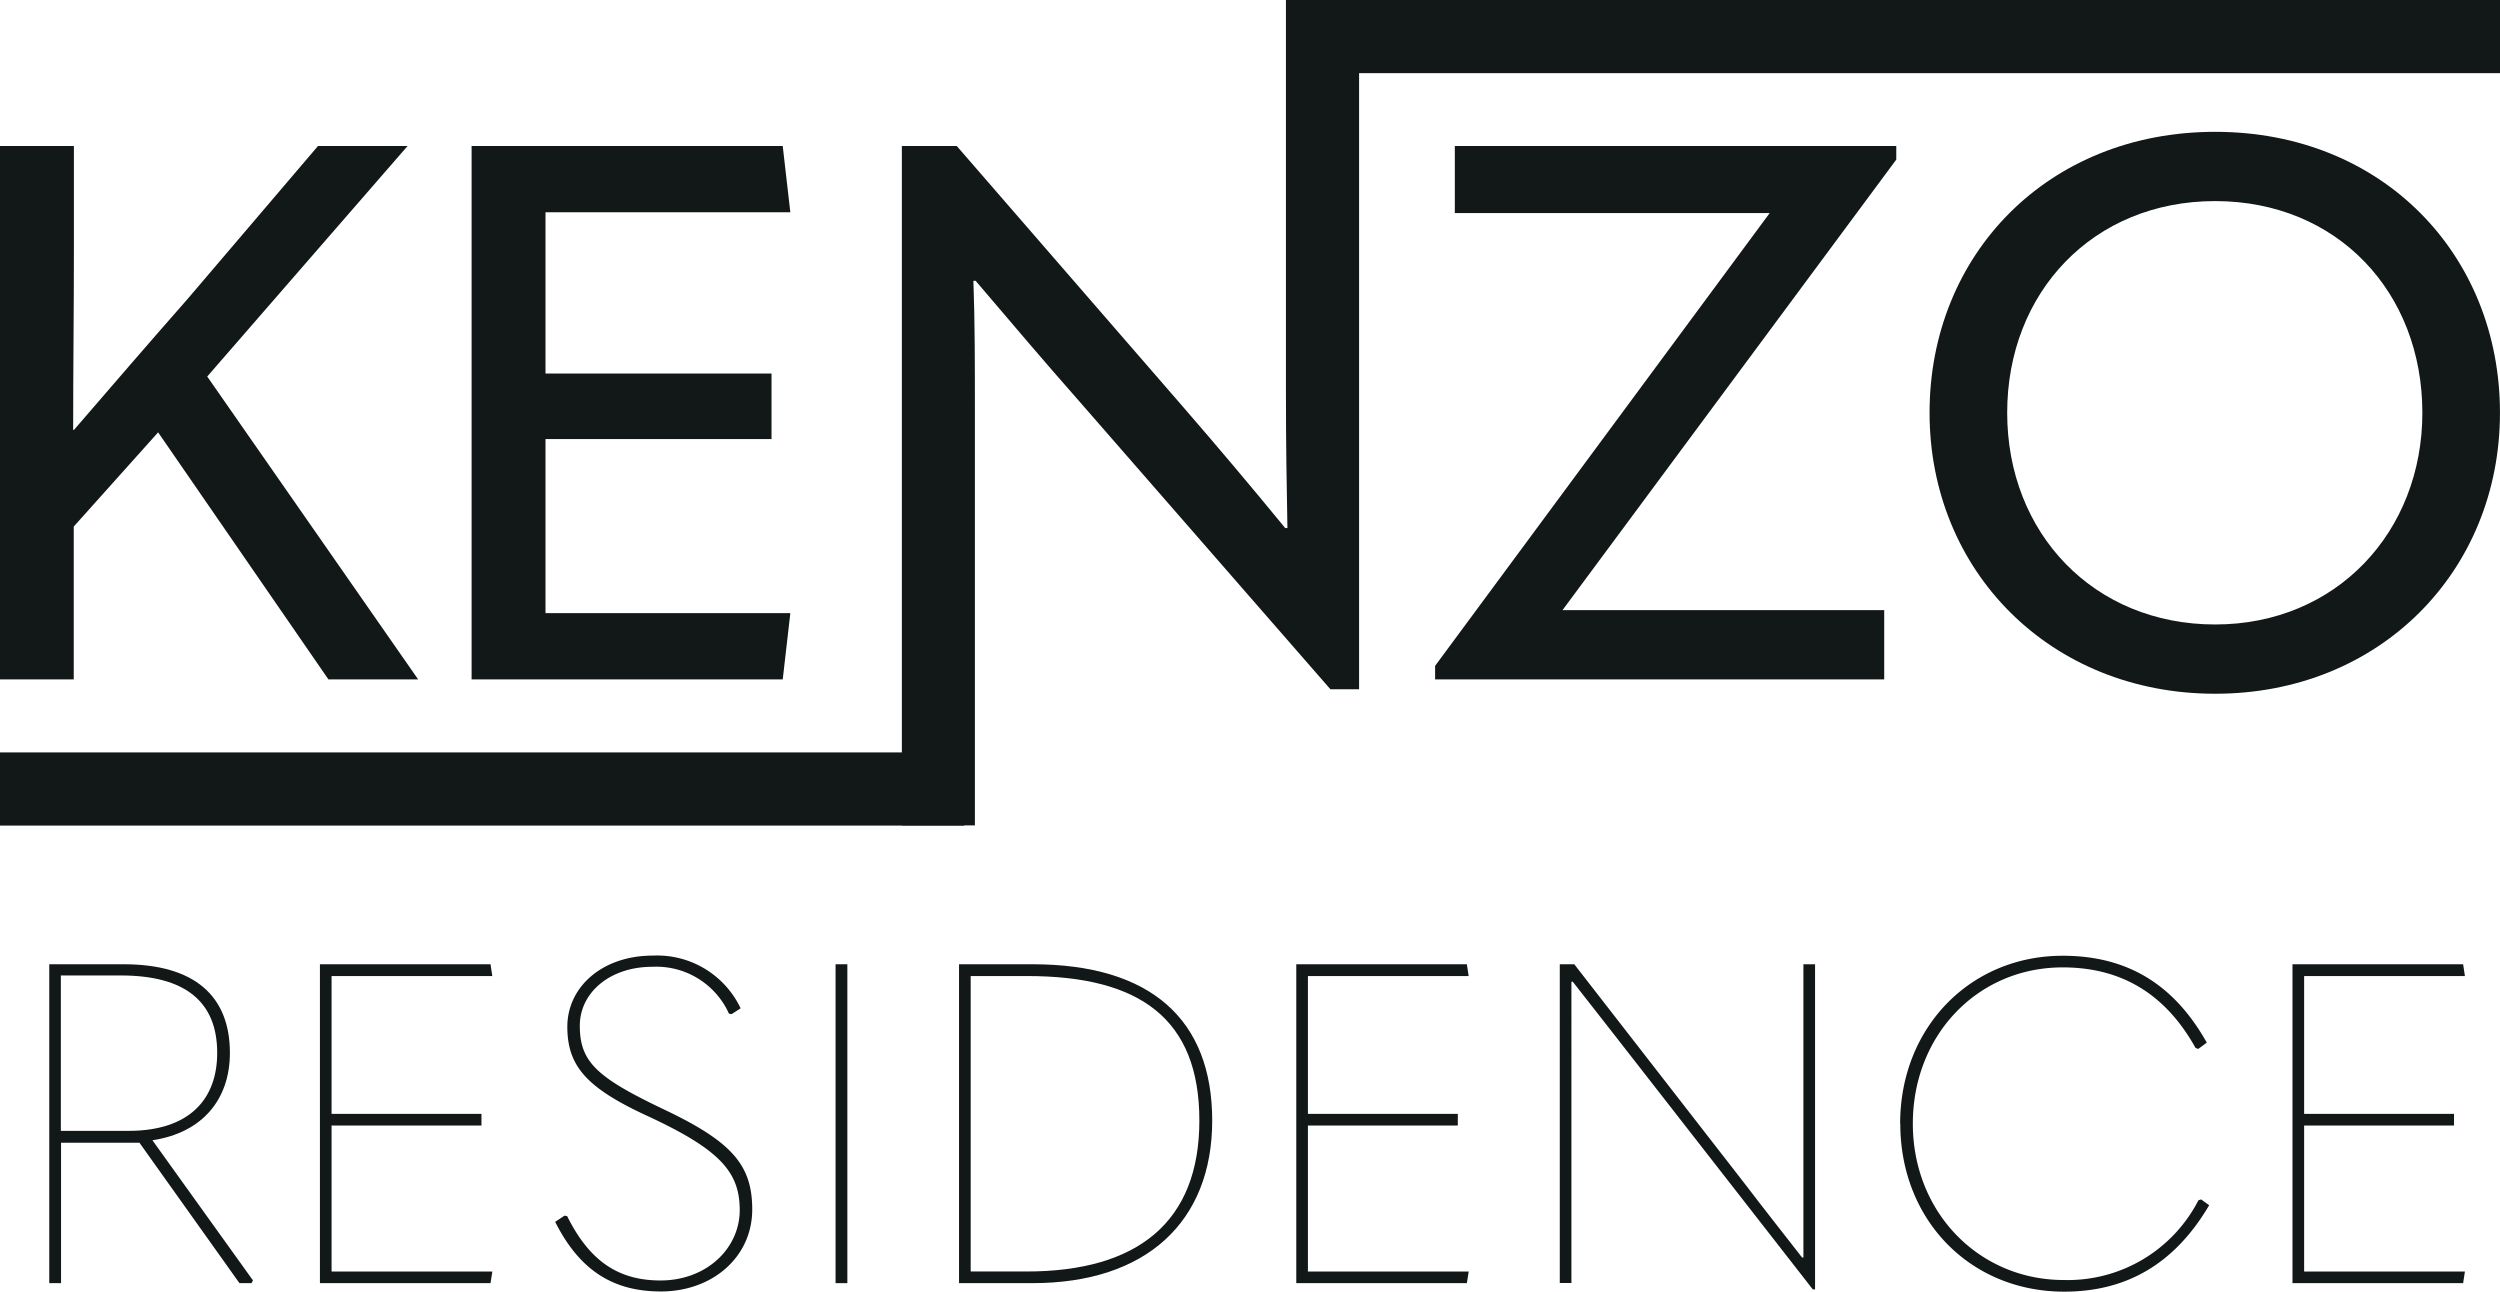 <svg id="KENZO" xmlns="http://www.w3.org/2000/svg" width="254.558" height="131.52" viewBox="0 0 254.558 131.52">
  <g id="Group_259" data-name="Group 259">
    <g id="Group_257" data-name="Group 257" transform="translate(5.016 97.302)">
      <path id="Path_1131" data-name="Path 1131" d="M24.034,96.786l-.137.274H22.666l-10.185-14.3H4.5v14.3H3.3V64.59h7.57c7.205,0,10.823,3.207,10.823,9.029,0,4.682-2.751,8.117-7.889,8.893l10.23,14.259ZM4.5,81.554h6.871c6.232,0,9.029-3.253,9.029-7.935,0-5.184-3.207-7.889-9.82-7.889h-6.1V81.554Z" transform="translate(-3.3 -63.708)" fill="#121718"/>
      <path id="Path_1132" data-name="Path 1132" d="M21.43,64.59H38.8l.182,1.2H22.616V79.822H37.878v1.186H22.616V95.874H38.987L38.8,97.06H21.43Z" transform="translate(6.13 -63.708)" fill="#121718"/>
      <path id="Path_1133" data-name="Path 1133" d="M37.18,91.129l.958-.638.274.046c2.3,4.636,5.275,6.552,9.5,6.552,4.728,0,8.072-3.3,8.072-7.16s-1.976-6.141-9.3-9.546c-6.187-2.843-8.254-5.047-8.254-9.121S42,64.01,47.137,64.01a9.409,9.409,0,0,1,8.938,5.366l-.912.593-.274-.046a8.117,8.117,0,0,0-7.8-4.773c-4.363,0-7.388,2.66-7.388,6,0,3.709,1.748,5.275,8.573,8.528,6.962,3.3,8.984,5.685,8.984,10.185,0,4.819-4.028,8.345-9.3,8.345-4.682,0-8.209-1.976-10.778-7.114Z" transform="translate(14.321 -64.01)" fill="#121718"/>
      <path id="Path_1134" data-name="Path 1134" d="M55.97,64.59h1.2V97.06h-1.2Z" transform="translate(24.094 -63.708)" fill="#121718"/>
      <path id="Path_1135" data-name="Path 1135" d="M64.24,97.06V64.59h7.479c12.009,0,18.3,5.594,18.3,15.916S83.287,97.06,71.719,97.06Zm1.186-1.186h5.685c11.325,0,17.6-5.047,17.6-15.368s-6-14.715-17.512-14.715H65.426V95.874Z" transform="translate(28.396 -63.708)" fill="#121718"/>
      <path id="Path_1136" data-name="Path 1136" d="M86.83,64.59H104.2l.182,1.2H88.016V79.822h15.262v1.186H88.016V95.874h16.372L104.2,97.06H86.83Z" transform="translate(40.145 -63.708)" fill="#121718"/>
      <path id="Path_1137" data-name="Path 1137" d="M104.485,97.06V64.59h1.475l17.42,22.422c1.885,2.478,3.846,4.956,5.776,7.433h.137V64.59h1.186V97.7h-.228L111.584,73.756c-1.885-2.432-3.846-4.91-5.776-7.388h-.137V97.044h-1.2Z" transform="translate(49.32 -63.708)" fill="#121718"/>
      <path id="Path_1138" data-name="Path 1138" d="M127.28,81.121c0-9.774,7.114-17.1,16.554-17.1,6.552,0,11.325,2.888,14.669,8.847l-.866.638-.274-.091c-2.934-5.275-7.3-8.209-13.529-8.209-8.665,0-15.262,6.886-15.262,15.916s6.734,15.916,15.368,15.916a14.963,14.963,0,0,0,13.711-8.117l.274-.091.821.593c-3.481,5.913-8.345,8.8-14.76,8.8-9.577,0-16.691-7.3-16.691-17.1Z" transform="translate(61.183 -64.005)" fill="#121718"/>
      <path id="Path_1139" data-name="Path 1139" d="M153.56,64.59h17.375l.182,1.2H154.746V79.822h15.262v1.186H154.746V95.874h16.372l-.182,1.186H153.56Z" transform="translate(74.852 -63.708)" fill="#121718"/>
    </g>
    <g id="Group_258" data-name="Group 258">
      <path id="Path_1140" data-name="Path 1140" d="M33.442,64.094,16.1,38.936,7.509,48.528V64.094H0V9.78H7.525V20.208c0,6.141-.076,12.282-.076,18.485h.076c3.907-4.53,7.6-8.817,11.583-13.347L32.378,9.78H41.5L21.1,33.251,42.578,64.094H33.442Z" transform="translate(0 5.087)" fill="#121718"/>
      <path id="Path_1141" data-name="Path 1141" d="M31.59,9.78H63.269l.775,6.749H39.115V32.946H62.129V39.62H39.115V57.344h24.93l-.775,6.749H31.59V9.78Z" transform="translate(16.43 5.087)" fill="#121718"/>
      <path id="Path_1142" data-name="Path 1142" d="M60.41,84.047V14.867H66l23.09,26.617c3.451,3.983,6.825,7.981,10.352,12.283h.228c-.076-4.3-.152-8.285-.152-13.8V0h7.449V70.184h-2.919L78.423,40.8c-3.451-3.907-6.9-7.981-10.5-12.206h-.228c.152,4.226.152,8.285.152,13.727V84.047H60.41Z" transform="translate(31.42)" fill="#121718"/>
      <path id="Path_1143" data-name="Path 1143" d="M130.211,16.605H98.137V9.78h44.95v1.383L109.1,57.04h32.758v7.053H96.13V62.71l34.066-46.1Z" transform="translate(49.998 5.087)" fill="#121718"/>
      <path id="Path_1144" data-name="Path 1144" d="M129.25,37.438c0-16.113,12.039-28.608,29.08-28.608s29,12.511,29,28.608-12.191,28.608-29,28.608-29.08-12.511-29.08-28.608Zm50.179,0c0-12.282-8.665-21.555-21.1-21.555s-21.175,9.288-21.175,21.555,8.817,21.555,21.175,21.555,21.1-9.44,21.1-21.555Z" transform="translate(67.224 4.593)" fill="#121718"/>
      <rect id="Rectangle_71" data-name="Rectangle 71" width="7.449" height="123.387" transform="translate(254.558 0) rotate(90)" fill="#121718"/>
      <rect id="Rectangle_72" data-name="Rectangle 72" width="7.449" height="98.184" transform="translate(98.184 76.614) rotate(90)" fill="#121718"/>
    </g>
  </g>
</svg>
